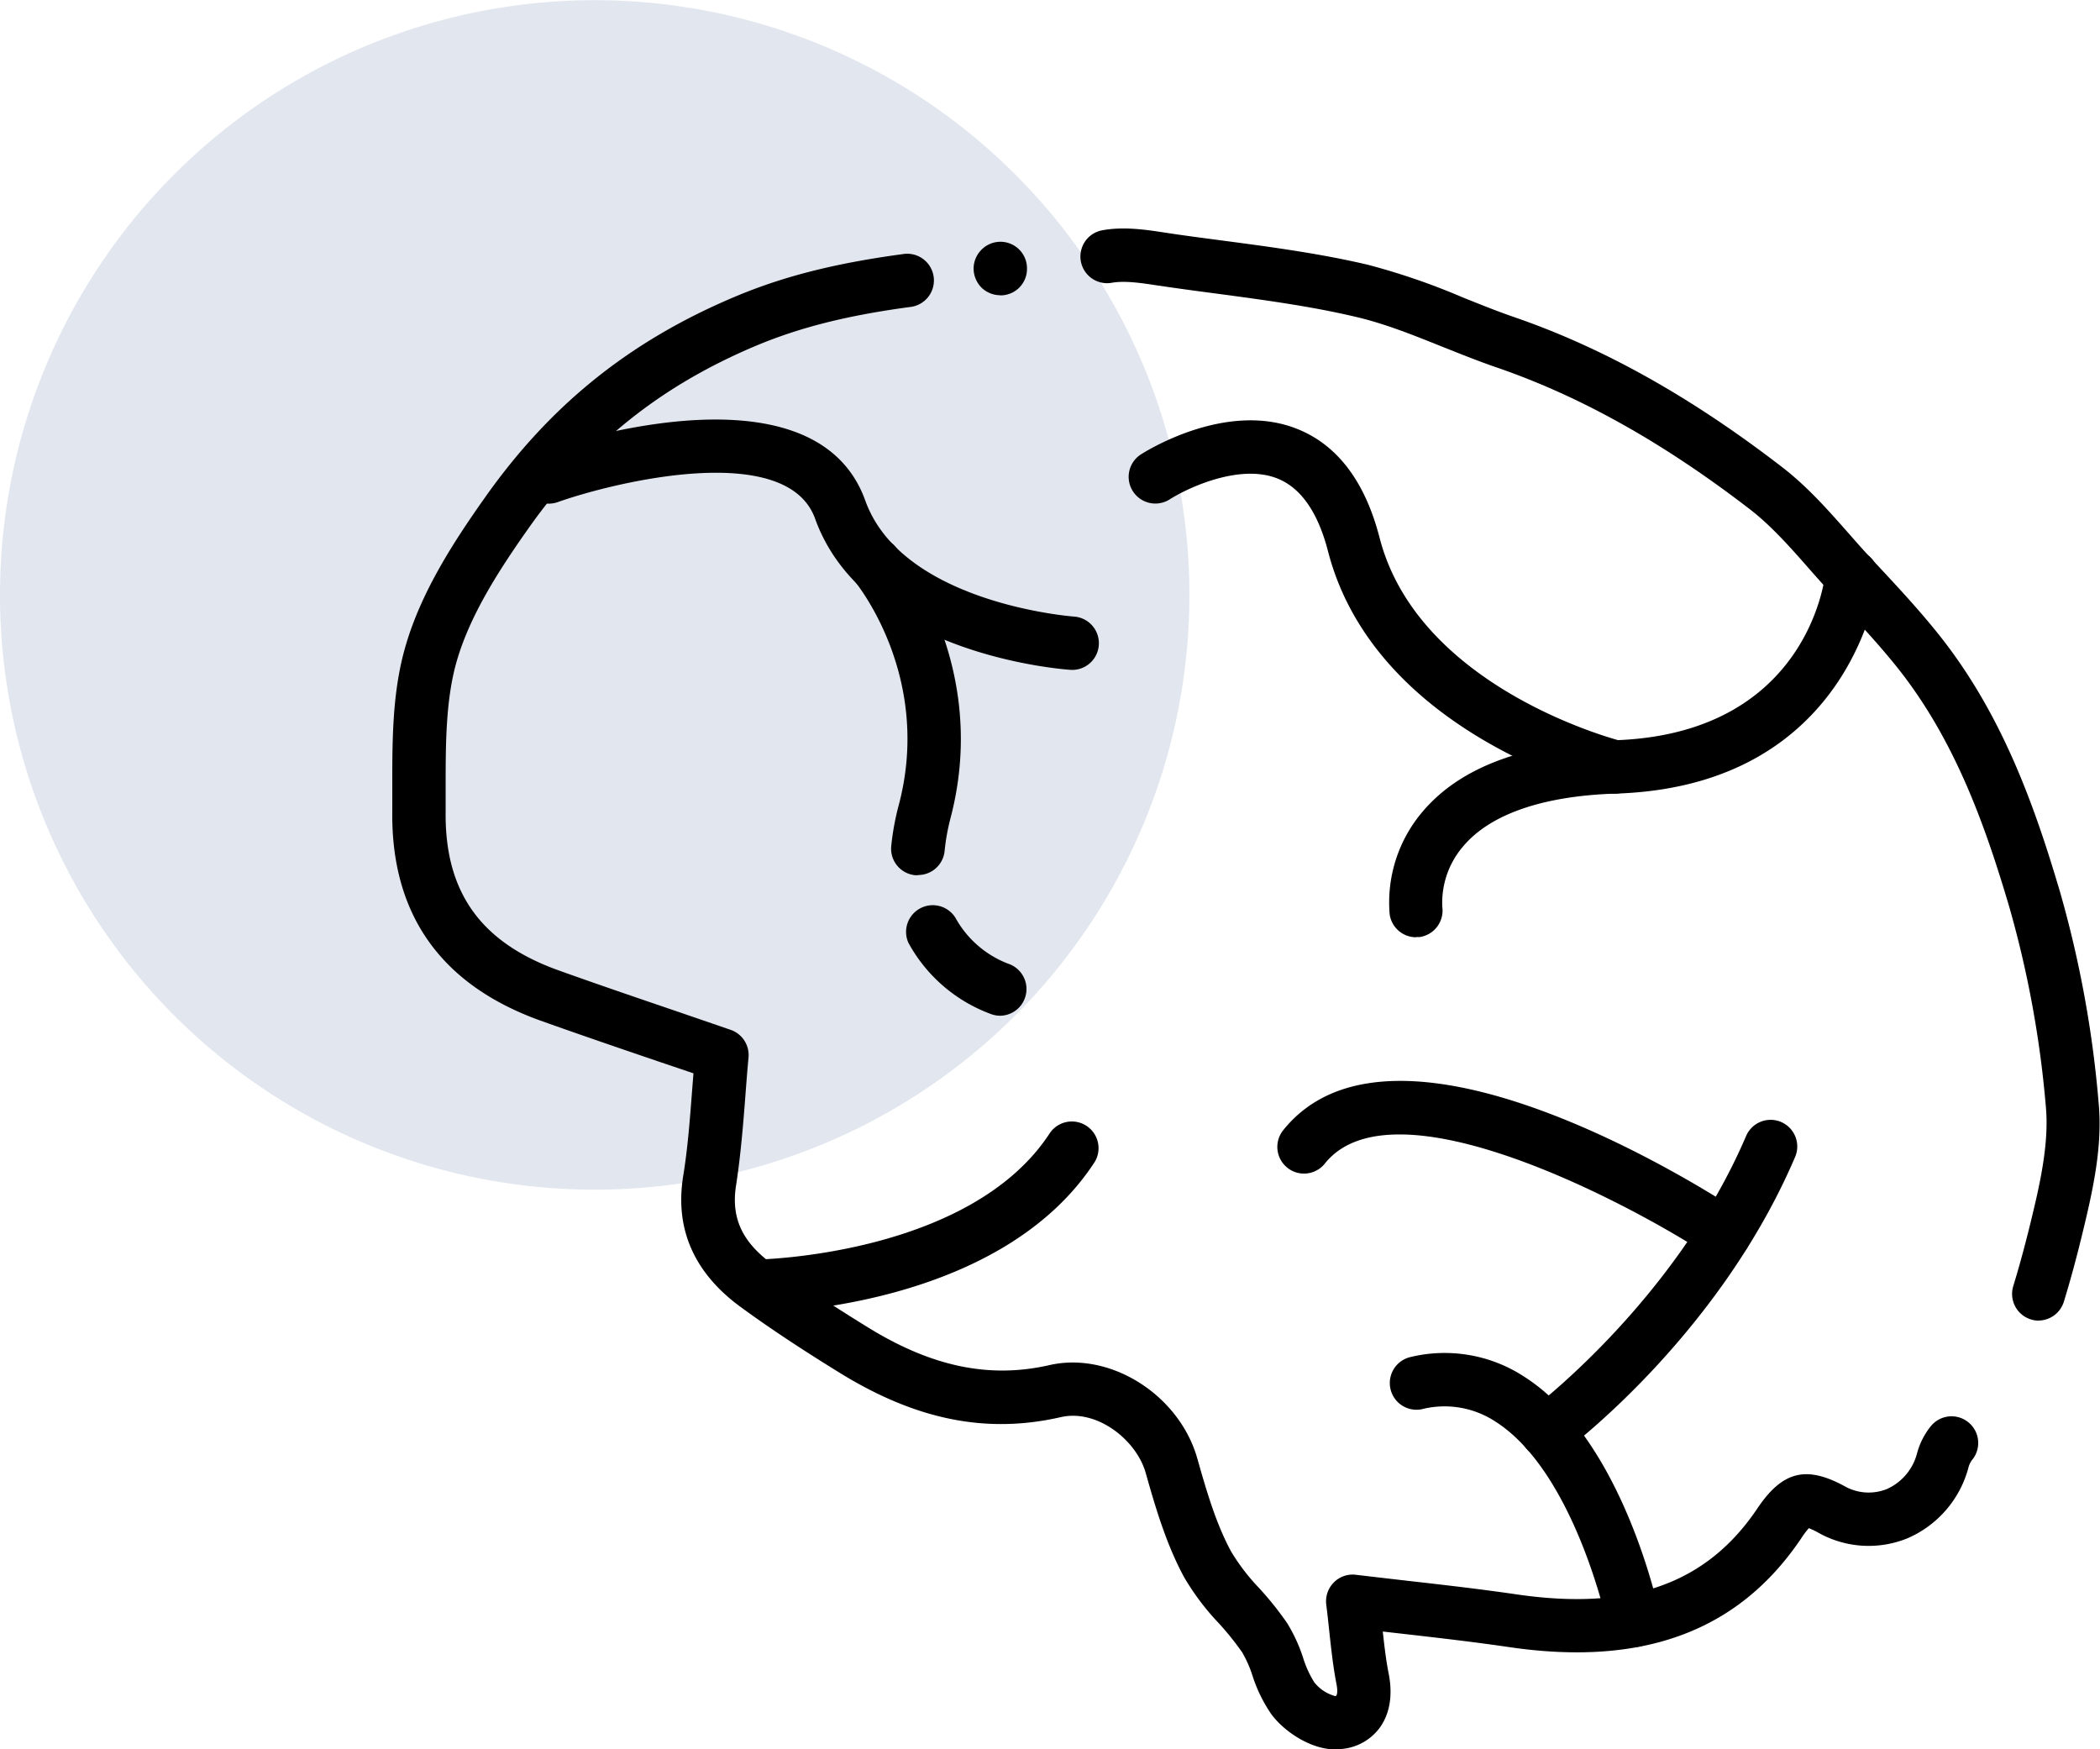<svg id="Gehirn" xmlns="http://www.w3.org/2000/svg" viewBox="0 0 446.73 372.11"><defs><style>.cls-1{fill:#e2e6ef;}</style></defs><path class="cls-1" d="M144.26,317a126.51,126.51,0,1,0-126.5-126.5A126.51,126.51,0,0,0,144.26,317" transform="translate(-17.76 -63.94)"/><path d="M301.79,436.06c-5.23,0-10.86-3.81-13.58-7.48a31.26,31.26,0,0,1-4-8.17,25,25,0,0,0-2.21-5,59.65,59.65,0,0,0-5-6.22,53.1,53.1,0,0,1-7.38-9.82c-3.71-6.89-5.95-14.37-8.12-22.07-1.95-7-10.31-13.68-18.06-11.92-15.74,3.6-30.61.65-46.8-9.27-8-4.93-14.94-9.49-21.11-14-10.05-7.26-14.24-16.65-12.45-27.92,1-6.06,1.45-12.33,1.92-18.4.09-1.18.19-2.37.28-3.54L158,289.79c-8.4-2.86-16.86-5.75-25.27-8.75-21.16-7.61-31.77-22.57-31.52-44.48l0-5.47c0-9.91,0-20.14,2.86-29.85,3.35-11.46,10.11-21.94,16.92-31.56,13.87-19.62,30.68-33.14,52.92-42.54,10.34-4.38,21.4-7.19,35.86-9.14a5.68,5.68,0,1,1,1.51,11.25c-13.41,1.81-23.57,4.38-32.94,8.34-20.21,8.55-35.49,20.82-48.09,38.64-6.23,8.82-12.4,18.34-15.29,28.21-2.38,8.14-2.39,17.56-2.4,26.65,0,1.88,0,3.75,0,5.6-.18,17,7.44,27.71,24,33.65,8.36,3,16.76,5.86,25.1,8.7L173.19,283a5.68,5.68,0,0,1,3.8,5.9c-.24,2.55-.44,5.16-.64,7.81-.48,6.29-1,12.79-2,19.33-1.12,7,1.31,12.17,7.87,16.91,6,4.31,12.63,8.71,20.4,13.48,13.5,8.27,25.68,10.77,38.33,7.9,13-3,27.71,6.33,31.53,19.91,2,7.06,4,13.89,7.19,19.76a43.83,43.83,0,0,0,5.89,7.69,68.18,68.18,0,0,1,6,7.49,34,34,0,0,1,3.4,7.37,21.8,21.8,0,0,0,2.42,5.29,8.53,8.53,0,0,0,4.44,2.89c.37,0,.57-.9.26-2.5-.73-3.74-1.13-7.47-1.56-11.42-.19-1.78-.38-3.62-.63-5.57a5.69,5.69,0,0,1,1.62-4.7,5.62,5.62,0,0,1,4.7-1.62c3.87.46,7.61.89,11.27,1.31,7.95.9,15.48,1.77,23,2.87,24.13,3.51,40.37-2.29,51.11-18.28,5.32-7.91,10.34-9.19,18.49-4.79a10.39,10.39,0,0,0,9.09.64,11.44,11.44,0,0,0,6.39-7.55,15.58,15.58,0,0,1,3.05-5.94,5.67,5.67,0,0,1,8.6,7.4,4.76,4.76,0,0,0-.75,1.7,22.73,22.73,0,0,1-12.89,14.86A21.85,21.85,0,0,1,404.63,390a16,16,0,0,0-2.08-1,17.84,17.84,0,0,0-1.59,2.12c-13.28,19.77-33.63,27.37-62.18,23.18-7.39-1.08-14.81-1.94-22.63-2.83l-4.23-.48c.35,3.27.7,6.18,1.26,9,.93,4.75.17,8.85-2.2,11.84a11.29,11.29,0,0,1-8.83,4.18h-.36" transform="translate(-17.76 -63.94)"/><path d="M451.47,344.86a5.43,5.43,0,0,1-1.67-.26,5.67,5.67,0,0,1-3.76-7.09c1.25-4.08,2.44-8.45,3.65-13.38,1.79-7.36,4-16.53,3.3-24.56a222.41,222.41,0,0,0-7.81-42.75c-5.21-17.63-11.77-36.08-24.35-51.56-3.78-4.65-8-9.2-12.12-13.6l-1.15-1.23c-1.69-1.82-3.35-3.69-5-5.57-4.1-4.66-8-9.06-12.46-12.52-18.43-14.2-36.08-24.09-53.93-30.23-3.86-1.32-7.66-2.85-11.45-4.36-6.33-2.54-12.31-4.95-18.5-6.4-9.72-2.3-20-3.66-30-5-3.35-.44-6.71-.89-10.05-1.37l-2.13-.31c-3.59-.55-7-1.06-9.77-.58a5.67,5.67,0,1,1-2-11.17c4.63-.84,9.31-.11,13.45.52l2,.3c3.3.48,6.62.91,9.93,1.35,10.23,1.35,20.8,2.75,31.1,5.17a145,145,0,0,1,20.1,6.91c3.63,1.46,7.25,2.92,10.92,4.19,19,6.53,37.74,17,57.17,32,5.35,4.13,9.77,9.15,14.05,14,1.58,1.8,3.16,3.59,4.78,5.34l1.15,1.23c4.23,4.53,8.61,9.23,12.63,14.19,13.83,17,20.88,36.73,26.42,55.49a233.07,233.07,0,0,1,8.23,44.93c.85,9.18-1.12,18.25-3.58,28.3-1.25,5.14-2.51,9.72-3.82,14a5.69,5.69,0,0,1-5.42,4" transform="translate(-17.76 -63.94)"/><path d="M230.52,126.74a5.77,5.77,0,0,1-4-1.65,5.88,5.88,0,0,1-1.65-4,5.74,5.74,0,0,1,1.65-4,5.65,5.65,0,0,1,9.71,4,5.63,5.63,0,0,1-5.68,5.68" transform="translate(-17.76 -63.94)"/><path d="M245.94,206.43h-.38c-1.79-.12-44-3.23-54.41-32.17-6-16.69-42.58-7.85-54.93-3.45a5.68,5.68,0,0,1-3.82-10.69c2.38-.85,58.38-20.46,69.43,10.3,7.88,21.93,44.12,24.66,44.48,24.68a5.68,5.68,0,0,1-.37,11.34" transform="translate(-17.76 -63.94)"/><path d="M230.51,280a5.75,5.75,0,0,1-1.67-.26A32.91,32.91,0,0,1,211,264.48a5.68,5.68,0,0,1,10-5.33,21.63,21.63,0,0,0,11.17,9.76A5.68,5.68,0,0,1,230.51,280" transform="translate(-17.76 -63.94)"/><path d="M213,250.11l-.54,0a5.66,5.66,0,0,1-5.11-6.18A55.54,55.54,0,0,1,209,235c7.07-27.08-8.86-46.77-9.55-47.59a5.68,5.68,0,0,1,8.71-7.28c.84,1,20.41,24.84,11.83,57.73a44.74,44.74,0,0,0-1.28,7.06,5.67,5.67,0,0,1-5.64,5.15" transform="translate(-17.76 -63.94)"/><path d="M319,263.31a5.68,5.68,0,0,1-5.62-4.91,29.76,29.76,0,0,1,7-21.8c8-9.48,21.72-14.59,40.73-15.19,40.88-1.28,44.8-34,44.93-35.44a5.62,5.62,0,0,1,6.25-5.06,5.68,5.68,0,0,1,5.05,6.24c-.05.43-5.2,44-55.87,45.6-15.44.49-26.65,4.35-32.42,11.18a18.39,18.39,0,0,0-4.47,12.94,5.69,5.69,0,0,1-4.86,6.4c-.25,0-.52,0-.77,0" transform="translate(-17.76 -63.94)"/><path d="M361.32,232.76a5.76,5.76,0,0,1-1.37-.16c-2-.51-49.7-12.69-59.69-51.42-2.15-8.31-5.79-13.52-10.84-15.49-8.13-3.18-19.3,2.19-22.92,4.53a5.68,5.68,0,0,1-6.19-9.52c.72-.48,17.94-11.53,33.18-5.61,8.67,3.36,14.64,11.18,17.75,23.25,8.32,32.24,51,43.12,51.43,43.23a5.68,5.68,0,0,1-1.35,11.19" transform="translate(-17.76 -63.94)"/><path d="M365.3,414.31a5.67,5.67,0,0,1-5.55-4.53c-.07-.31-7-32.65-23.81-43.41a19.71,19.71,0,0,0-15.77-2.66,5.68,5.68,0,0,1-2.56-11.06,30.92,30.92,0,0,1,24.47,4.18c20.85,13.35,28.46,49.14,28.78,50.65a5.69,5.69,0,0,1-4.4,6.72,6.69,6.69,0,0,1-1.16.11" transform="translate(-17.76 -63.94)"/><path d="M346.8,374.09a5.68,5.68,0,0,1-3.39-10.24c.31-.22,30.7-23.07,45.76-58.18a5.67,5.67,0,1,1,10.42,4.47c-16.28,38-48.08,61.84-49.42,62.84a5.67,5.67,0,0,1-3.37,1.11" transform="translate(-17.76 -63.94)"/><path d="M384.6,332.07a5.68,5.68,0,0,1-3.11-.94c-16.6-10.92-67.27-38-81.9-19.68a5.67,5.67,0,0,1-8.86-7.09c23.72-29.64,89.57,12.39,97,17.29a5.68,5.68,0,0,1-3.13,10.42" transform="translate(-17.76 -63.94)"/><path d="M178.88,343.21a5.68,5.68,0,0,1-.07-11.35c.45,0,45.46-.88,62.35-27A5.68,5.68,0,0,1,250.7,311c-20.22,31.31-69.67,32.21-71.76,32.23Z" transform="translate(-17.76 -63.94)"/></svg>